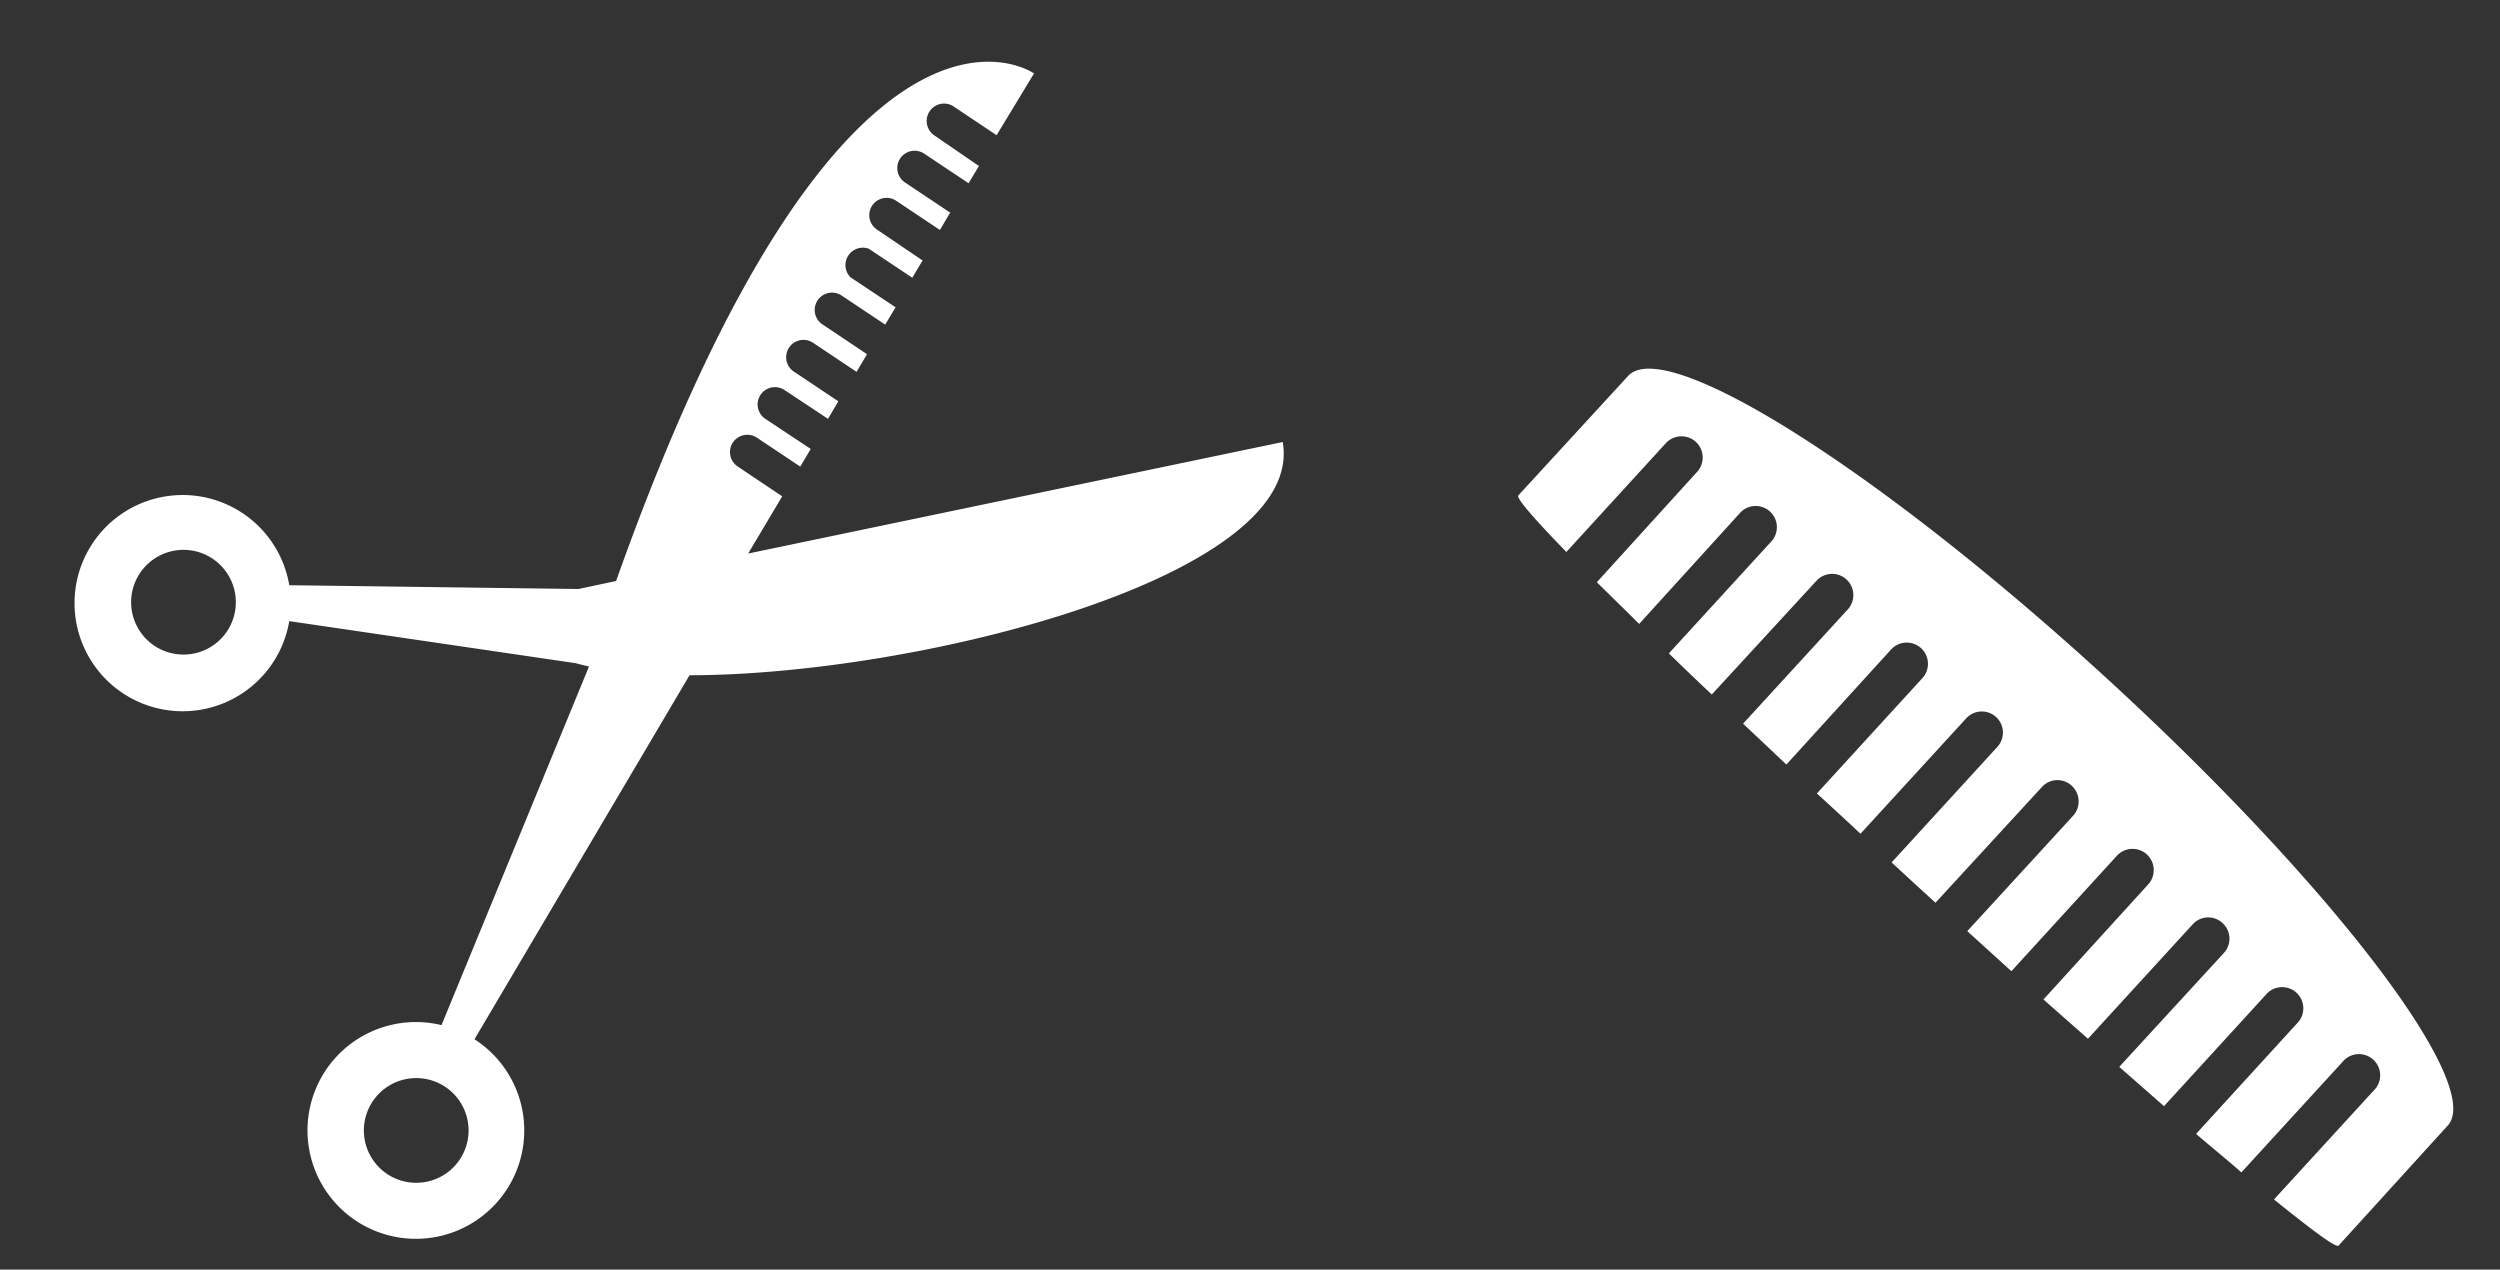 <svg xmlns="http://www.w3.org/2000/svg" width="191" height="97" viewBox="0 0 191 97"><rect x="0" y="0" width="191" height="97" fill="#333333" stroke="none"/><g id="レイヤー_2" data-name="レイヤー 2"><g id="レイヤー_1-2" data-name="レイヤー 1"><path d="M22.07,47.45,44,50.67c.32.1.67.17,1,.25L33.73,78.32a8.28,8.28,0,1,0,2.52,1.08L52.68,51.59C70.27,51.57,99.78,44,98,33.77L57.16,42.29l2.6-4.37h0l-3.4-2.28a1.32,1.32,0,1,1,1.47-2.2l3.31,2.21.8-1.35h0L58.47,32a1.32,1.32,0,1,1,1.47-2.2L63.26,32l.79-1.34,0,0-3.4-2.27a1.32,1.32,0,1,1,1.47-2.2l3.32,2.22.8-1.35h0l-3.41-2.28a1.32,1.32,0,0,1,1.47-2.2l3.33,2.22.81-1.35s0,0-.06,0l-3.41-2.27A1.33,1.33,0,0,1,66.37,19l3.33,2.22.8-1.35h-.06L67,17.54a1.32,1.32,0,1,1,1.47-2.2l3.34,2.23.8-1.36s-.05,0-.07,0l-3.4-2.27a1.32,1.32,0,1,1,1.47-2.2L74,14l.81-1.35s0,0-.07,0L71.32,10.3a1.33,1.33,0,0,1,1.47-2.21l3.35,2.24L79,5.61S64.48-4.65,47.07,44.39L44.19,45,22.1,44.71a8.26,8.26,0,1,0,0,2.74Zm13.55,40.1a4,4,0,1,1-2.62-5A4,4,0,0,1,35.62,87.55ZM14.29,50A4,4,0,1,1,18,45.63,4,4,0,0,1,14.29,50Z" style="fill:#fff"/><path d="M160.85,51.73c-17.3-15.83-33.62-26.14-36.47-23L116,37.85c-.18.19,1.18,1.76,3.67,4.32l7.6-8.31a1.62,1.62,0,0,1,2.39,2.19L122,44.48c1,1,2.05,2,3.23,3.19L133,39.12a1.62,1.62,0,0,1,2.39,2.18l-7.89,8.62q1.56,1.52,3.28,3.14l8-8.69a1.62,1.62,0,0,1,2.39,2.19l-8,8.73c1.07,1,2.17,2.05,3.31,3.12l8-8.79a1.62,1.62,0,0,1,2.39,2.19l-8.06,8.81c1.09,1,2.19,2,3.33,3.08l8.08-8.82a1.61,1.61,0,1,1,2.38,2.18l-8.08,8.83,1.82,1.68,1.53,1.4L156,60.13a1.6,1.6,0,0,1,2.28-.1,1.63,1.63,0,0,1,.11,2.29l-8.09,8.82,3.37,3.06,8.06-8.82a1.62,1.62,0,1,1,2.39,2.19l-8,8.79,3.4,3,8-8.74a1.6,1.6,0,0,1,2.28-.1,1.61,1.61,0,0,1,.11,2.28l-8,8.71,3.42,3,7.89-8.63a1.62,1.62,0,0,1,2.39,2.18l-7.83,8.57c1.24,1.07,2.4,2,3.46,2.94l7.73-8.44a1.62,1.62,0,1,1,2.38,2.19l-7.62,8.32c3,2.41,4.75,3.72,4.94,3.52L187,86C189.86,82.92,178.14,67.56,160.85,51.73Z" style="fill:#fff"/><rect width="191" height="97" style="fill:none"/></g></g></svg>